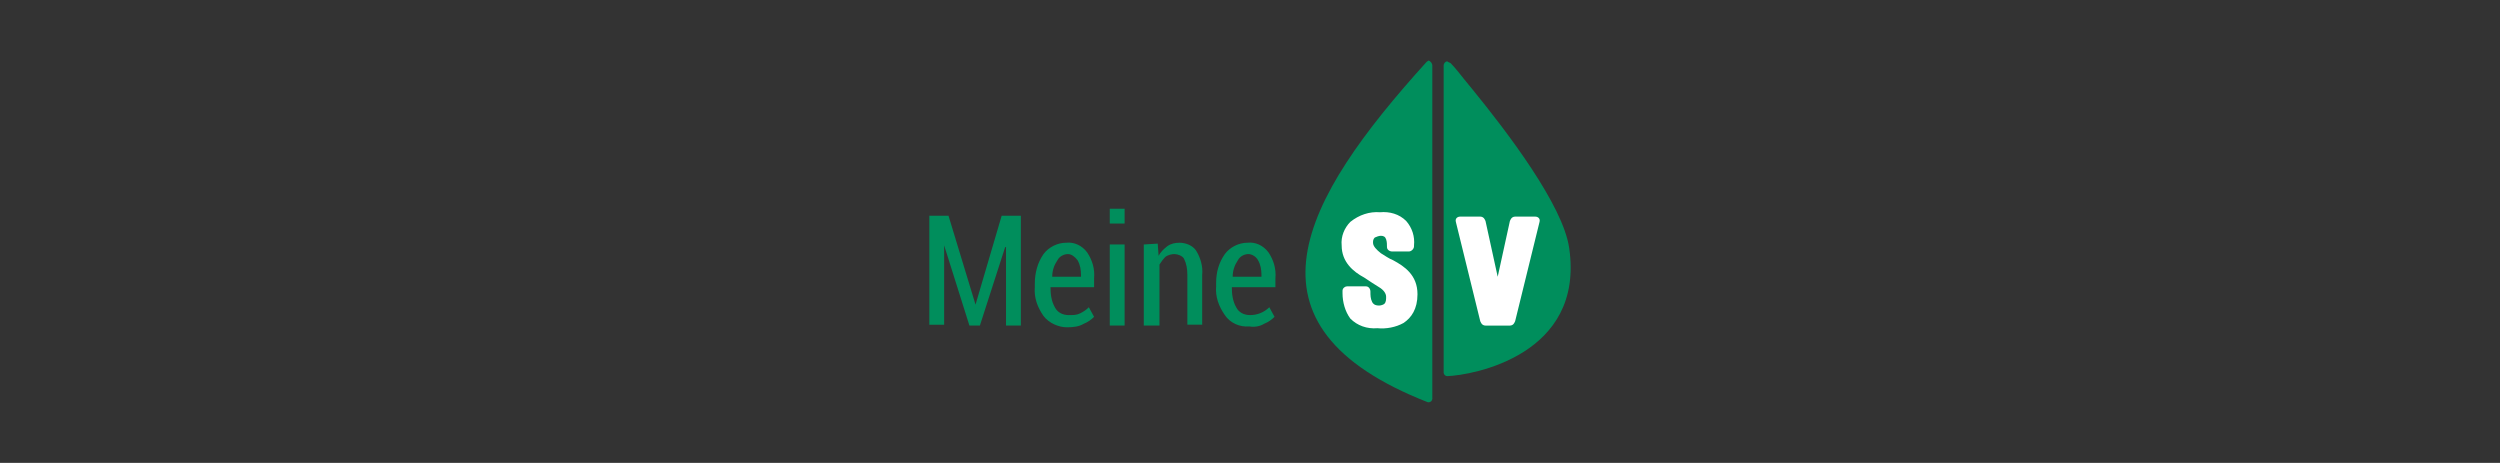 <?xml version="1.0" encoding="UTF-8"?>
<svg id="uuid-d5448d44-44bb-4da4-a5ab-24534bd3254d" data-name="SV" xmlns="http://www.w3.org/2000/svg" viewBox="0 0 259.8 48.1">
  <rect x="0" y="0" width="259.8" height="48.1" fill="#333333" stroke="none"/>
  <defs>
    <style>
      .uuid-9c4cd18f-a40a-4104-94bc-c37bcc578d27 {
        fill: #fff;
      }

      .uuid-9c4cd18f-a40a-4104-94bc-c37bcc578d27, .uuid-e11510ff-c1db-49c8-bc69-d8c8237e43de {
        stroke-width: 0px;
      }

      .uuid-e11510ff-c1db-49c8-bc69-d8c8237e43de {
        fill: #008e5c;
      }
    </style>
  </defs>
  <path class="uuid-e11510ff-c1db-49c8-bc69-d8c8237e43de" d="m98.568,22.419h-1.993v11.324h1.54v-8.244h0l2.627,8.334h1.087l2.627-8.153h.091v8.153h1.54v-11.415h-1.993l-2.718,9.24h0l-2.808-9.24Zm14.042,11.233c.453-.181.815-.453,1.087-.725l-.544-.997c-.272.272-.544.453-.906.634s-.725.181-1.178.181c-.634,0-1.178-.272-1.449-.815-.362-.634-.453-1.359-.453-2.084h4.53v-.906c.091-.997-.181-1.902-.725-2.718-.544-.725-1.359-1.087-2.174-.997-.906,0-1.812.453-2.355,1.178-.634.906-.906,1.993-.906,3.08v.362c-.091,1.087.272,2.084.906,2.99.544.725,1.54,1.178,2.446,1.178.725,0,1.268-.091,1.721-.362m-.634-6.613c.272.453.362.997.362,1.54v.181h-2.99c0-.634.181-1.178.544-1.721.181-.362.634-.634,1.087-.634.362,0,.725.272.997.634m4.983-1.631h-1.631v8.425h1.54v-8.425h.091Zm0-3.714h-1.631v1.54h1.54v-1.54h.091Zm1.902,3.714v8.425h1.631v-6.341c.181-.272.362-.544.634-.815.272-.181.634-.272.906-.272.362,0,.815.181.997.453.272.544.362,1.087.362,1.721v5.164h1.54v-5.164c.091-.906-.181-1.812-.634-2.537-.362-.544-1.087-.815-1.721-.815-.453,0-.906.091-1.268.362s-.725.634-.906.997l-.091-1.268-1.449.091Zm12.502,8.244c.453-.181.815-.453,1.087-.725l-.544-.997c-.544.544-1.268.815-1.993.815-.634,0-1.178-.272-1.449-.815-.362-.634-.453-1.359-.453-2.084h4.53v-.906c.091-.997-.181-1.902-.725-2.718-.544-.725-1.359-1.087-2.174-.997-.906,0-1.812.453-2.355,1.178-.634.906-.906,1.902-.906,2.99v.362c-.091,1.087.272,2.084.906,2.99.544.815,1.54,1.268,2.537,1.178.544.091,1.087,0,1.54-.272m-.634-6.613c.272.453.362.997.362,1.54v.181h-2.99c0-.634.181-1.178.544-1.721.181-.362.634-.634,1.087-.634.362,0,.815.272.997.634"/>
  <path class="uuid-e11510ff-c1db-49c8-bc69-d8c8237e43de" d="m150.024,6.838h0v31.888c0,.181.181.362.362.362,2.627-.091,14.314-2.174,12.683-13.317-.634-4.439-6.432-12.049-10.056-16.488h0l-.815-.997c-.453-.544-.906-1.178-1.449-1.721l-.181-.091c-.091,0-.091-.091-.181-.091-.181,0-.362.181-.362.453q0-.091,0,0h0Z"/>
  <path class="uuid-e11510ff-c1db-49c8-bc69-d8c8237e43de" d="m148.847,6.838v34.606c0,.181-.181.362-.362.362h-.091c-20.383-7.972-13.136-21.017-.181-35.331l.091-.091c.091,0,.091-.091.181-.091.181.091.362.272.362.544q0-.091,0,0"/>
  <path class="uuid-9c4cd18f-a40a-4104-94bc-c37bcc578d27" d="m144.679,26.134c-.272,0-.544-.181-.544-.453h0c0-.272,0-.544-.091-.815s-.272-.362-.544-.362c-.181,0-.453.091-.634.181-.181.181-.181.362-.181.544,0,.362.362.725.815,1.087.453.272.815.544,1.268.725,1.178.634,2.537,1.54,2.537,3.533,0,1.54-.634,2.446-1.449,2.99-.815.453-1.812.634-2.718.544h0c-1.087.091-2.084-.272-2.808-.997-.544-.725-.815-1.721-.815-2.627v-.272h0c0-.272.272-.453.453-.453h1.993c.272,0,.453.272.453.544,0,.362,0,.725.181,1.087.091.181.272.362.725.362.181,0,.453-.091.544-.181.181-.181.181-.453.181-.725,0-.362-.272-.725-.725-.997s-.997-.634-1.54-.997c-1.178-.634-2.355-1.631-2.355-3.352-.091-.906.272-1.812.906-2.446.906-.725,1.993-1.087,3.08-.997.997-.091,1.993.181,2.718.906.634.725.906,1.631.815,2.537v.091c0,.272-.272.544-.544.544h-1.721Z"/>
  <path class="uuid-9c4cd18f-a40a-4104-94bc-c37bcc578d27" d="m156.909,33.834c.181,0,.362-.091.453-.272h0l.091-.181,2.537-10.327c.091-.362-.181-.544-.453-.544h-2.084c-.181,0-.362.091-.453.272h0l-.091.181-1.268,5.798-1.268-5.798-.091-.181h0c-.091-.181-.272-.272-.453-.272h-2.084c-.272,0-.544.181-.453.544l2.537,10.327.091.181h0c.091.181.272.272.453.272h2.537Z"/>
</svg>